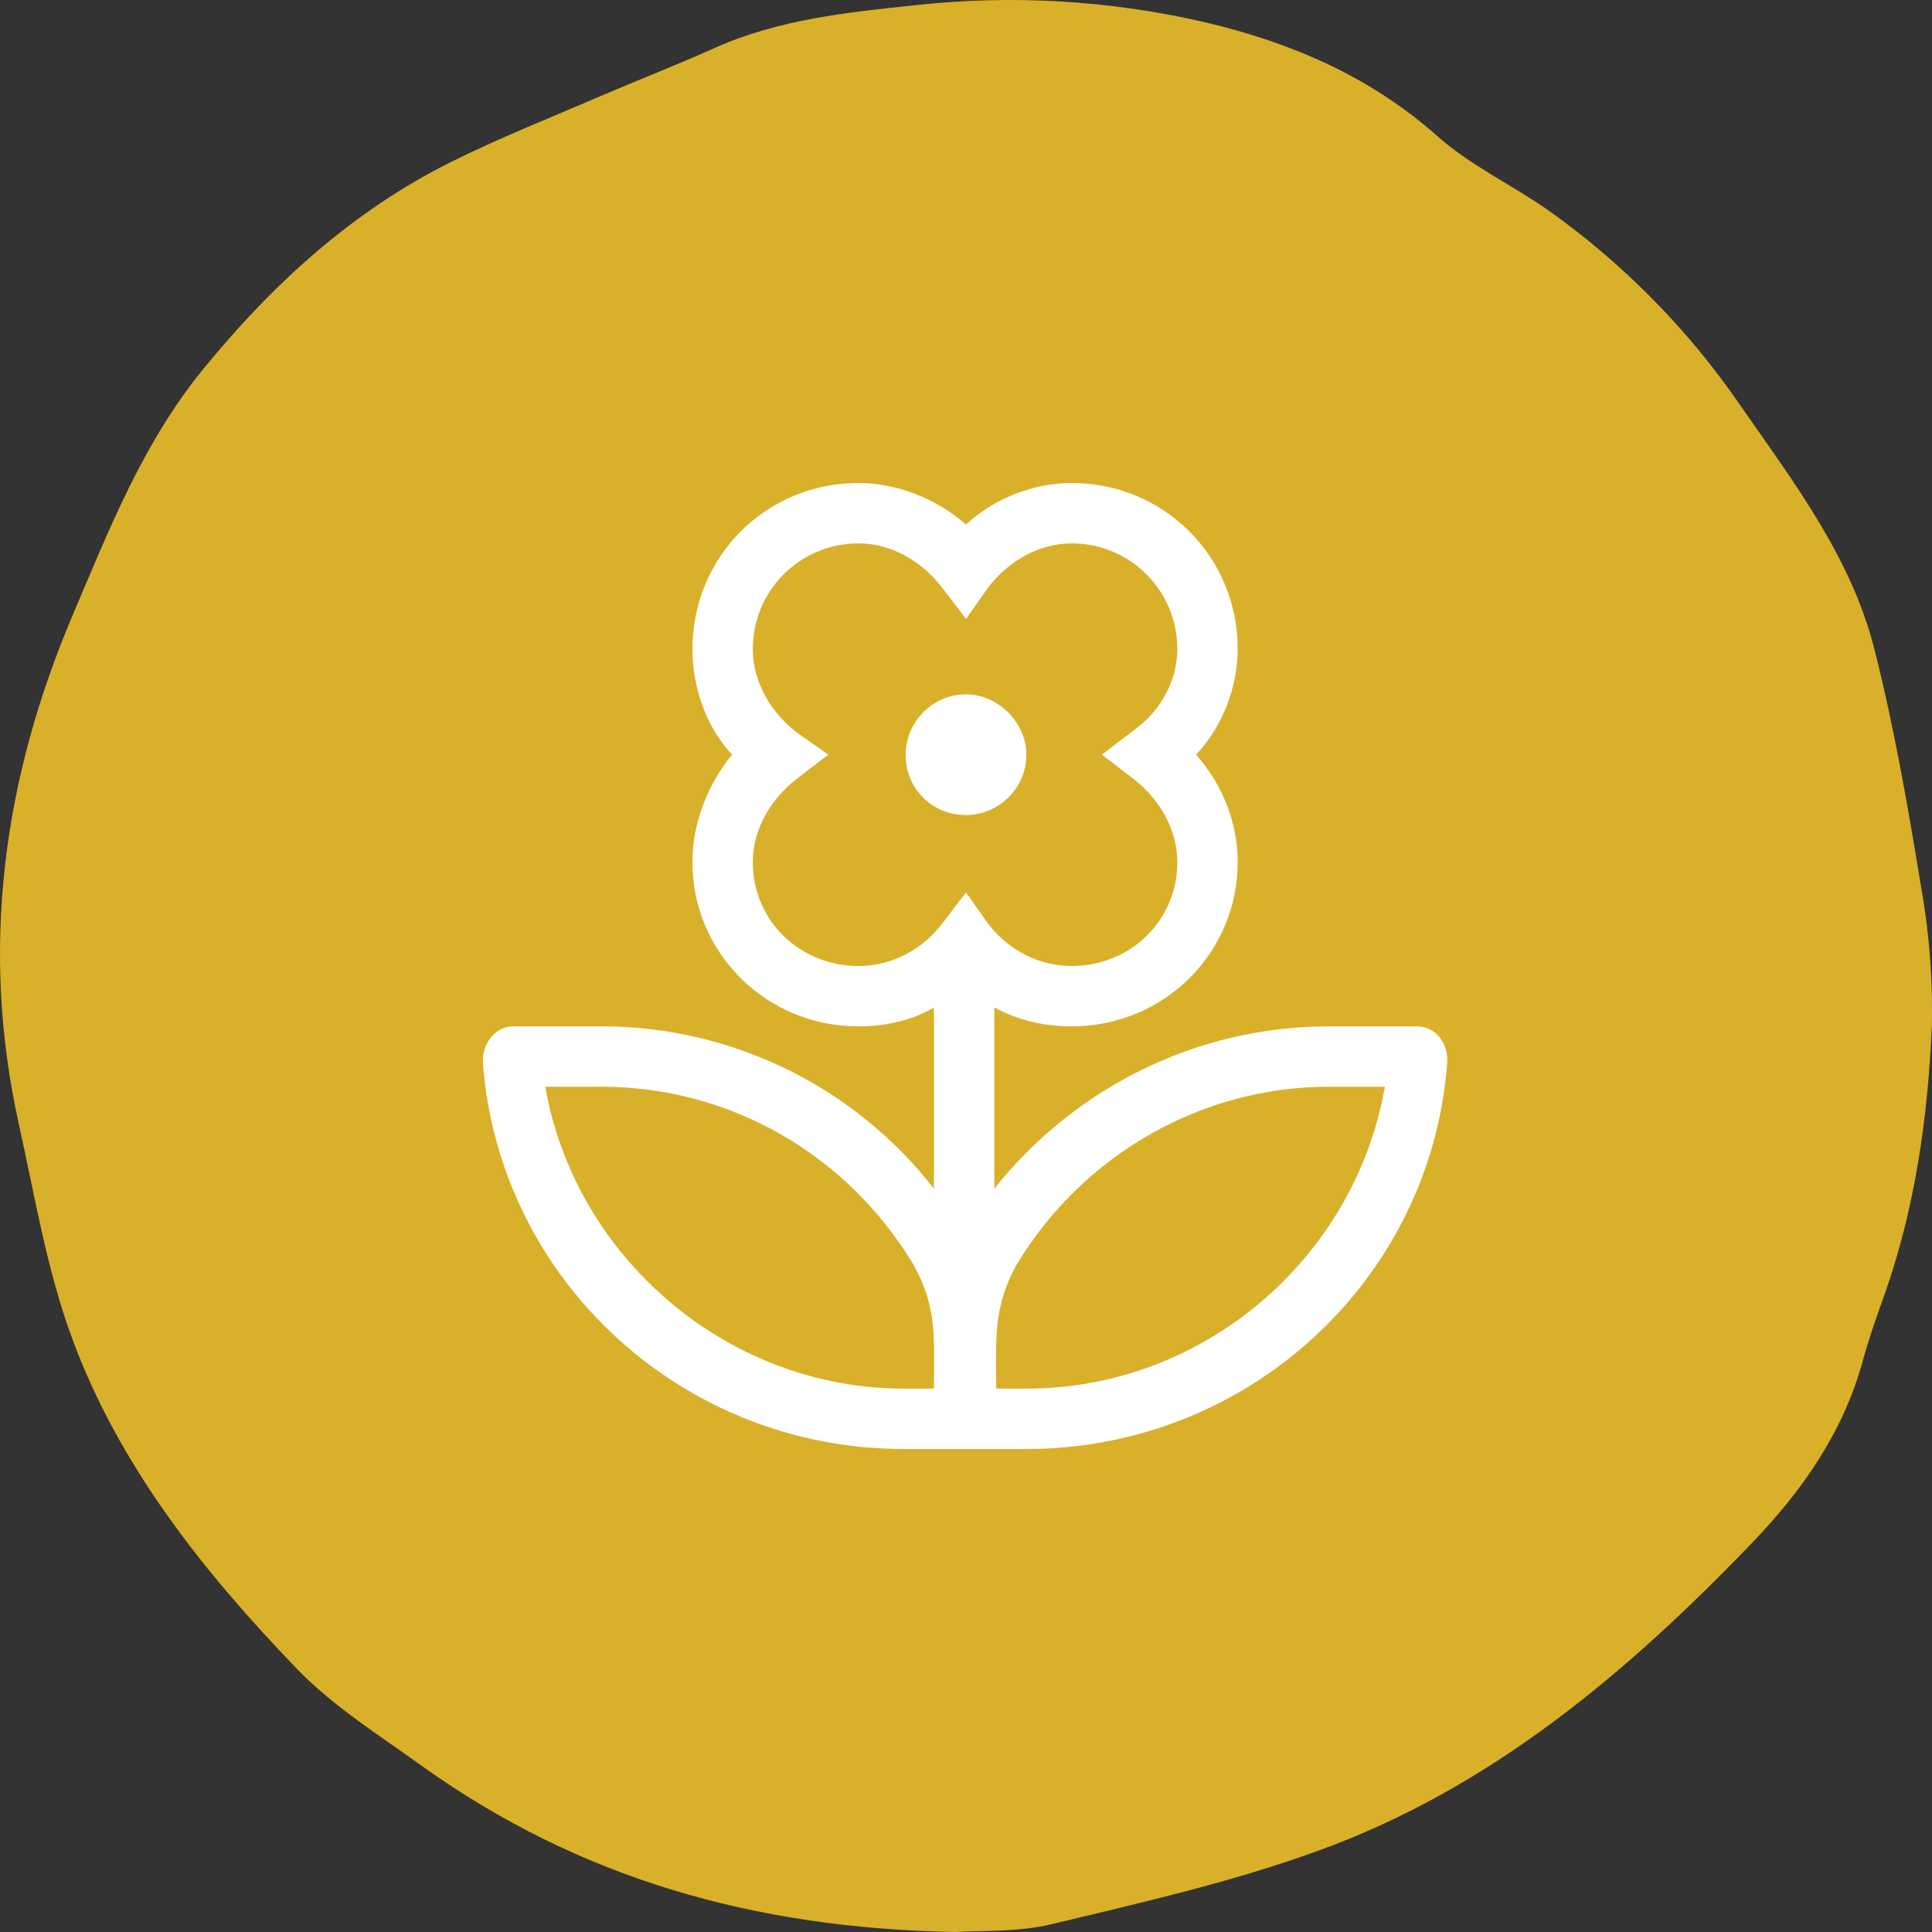 <svg width="32" height="32" viewBox="0 0 32 32" fill="none" xmlns="http://www.w3.org/2000/svg">
<rect x="0" y="0" width="32" height="32" fill="#333333" stroke="none"/>
<path d="M15.835 32C12.457 31.943 9.57 31.092 7.004 29.261C6.285 28.742 5.517 28.265 4.913 27.636C3.365 26.029 1.973 24.278 1.195 22.169C0.774 21.03 0.576 19.807 0.311 18.614C-0.332 15.713 0.05 12.907 1.202 10.193C1.804 8.776 2.369 7.333 3.365 6.114C4.514 4.708 5.832 3.499 7.472 2.682C8.274 2.283 9.112 1.952 9.937 1.596C10.567 1.325 11.207 1.078 11.833 0.796C12.889 0.323 14.019 0.206 15.15 0.087C16.756 -0.091 18.381 0.004 19.955 0.368C21.376 0.702 22.688 1.261 23.805 2.253C24.346 2.734 25.029 3.056 25.635 3.476C26.893 4.368 27.981 5.476 28.848 6.747C29.725 8.007 30.666 9.245 31.047 10.757C31.366 12.02 31.593 13.308 31.803 14.595C31.948 15.382 32.014 16.181 31.998 16.981C31.932 18.496 31.724 19.999 31.213 21.444C31.083 21.808 30.952 22.177 30.851 22.55C30.529 23.718 29.853 24.689 29.029 25.545C26.959 27.701 24.692 29.621 21.828 30.656C20.399 31.175 18.903 31.514 17.422 31.87C16.829 32.01 16.208 31.973 15.835 32Z" fill="#D9B029"/>
<path d="M17 12.5C17 11.969 16.531 11.5 16 11.5C15.438 11.5 15 11.969 15 12.5C15 13.062 15.438 13.5 16 13.5C16.531 13.5 17 13.062 17 12.5ZM23.469 17H22C19.844 17 17.812 18 16.469 19.688V16.688C16.875 16.906 17.312 17 17.75 17C19.281 17 20.5 15.781 20.5 14.281C20.5 13.625 20.25 13 19.812 12.5C20.25 12.031 20.5 11.375 20.5 10.75C20.5 9.219 19.281 8 17.75 8C17.125 8 16.469 8.25 16 8.688C15.5 8.25 14.844 8 14.219 8C12.688 8 11.469 9.219 11.469 10.75C11.469 11.375 11.688 12.031 12.125 12.5C11.719 13 11.469 13.625 11.469 14.281C11.469 15.781 12.688 17 14.219 17C14.656 17 15.094 16.906 15.469 16.688V19.688C14.156 18 12.125 17 9.969 17H8.5C8.188 17 7.969 17.312 8 17.625C8.281 21.219 11.312 24 14.969 24H17C20.656 24 23.688 21.219 23.969 17.625C24 17.281 23.781 17 23.469 17ZM15.469 23H14.969C12.062 23 9.531 20.844 9.031 18H9.969C12.094 18 14.031 19.125 15.125 20.938C15.531 21.656 15.469 22.188 15.469 23ZM16 14.781L15.594 15.312C15.25 15.75 14.75 16 14.219 16C13.25 16 12.469 15.25 12.469 14.281C12.469 13.75 12.75 13.25 13.188 12.906L13.719 12.5L13.188 12.125C12.75 11.781 12.469 11.281 12.469 10.75C12.469 9.781 13.25 9 14.219 9C14.75 9 15.25 9.281 15.594 9.719L16 10.25L16.375 9.719C16.719 9.281 17.219 9 17.75 9C18.719 9 19.5 9.781 19.5 10.75C19.5 11.281 19.219 11.781 18.781 12.094L18.25 12.5L18.781 12.906C19.219 13.25 19.5 13.75 19.5 14.281C19.5 15.25 18.719 16 17.75 16C17.219 16 16.719 15.75 16.375 15.312L16 14.781ZM17 23H16.5C16.5 22.219 16.438 21.656 16.844 20.938C17.938 19.125 19.906 18 22 18H22.938C22.438 20.844 19.938 23 17 23Z" fill="white"/>
</svg>
